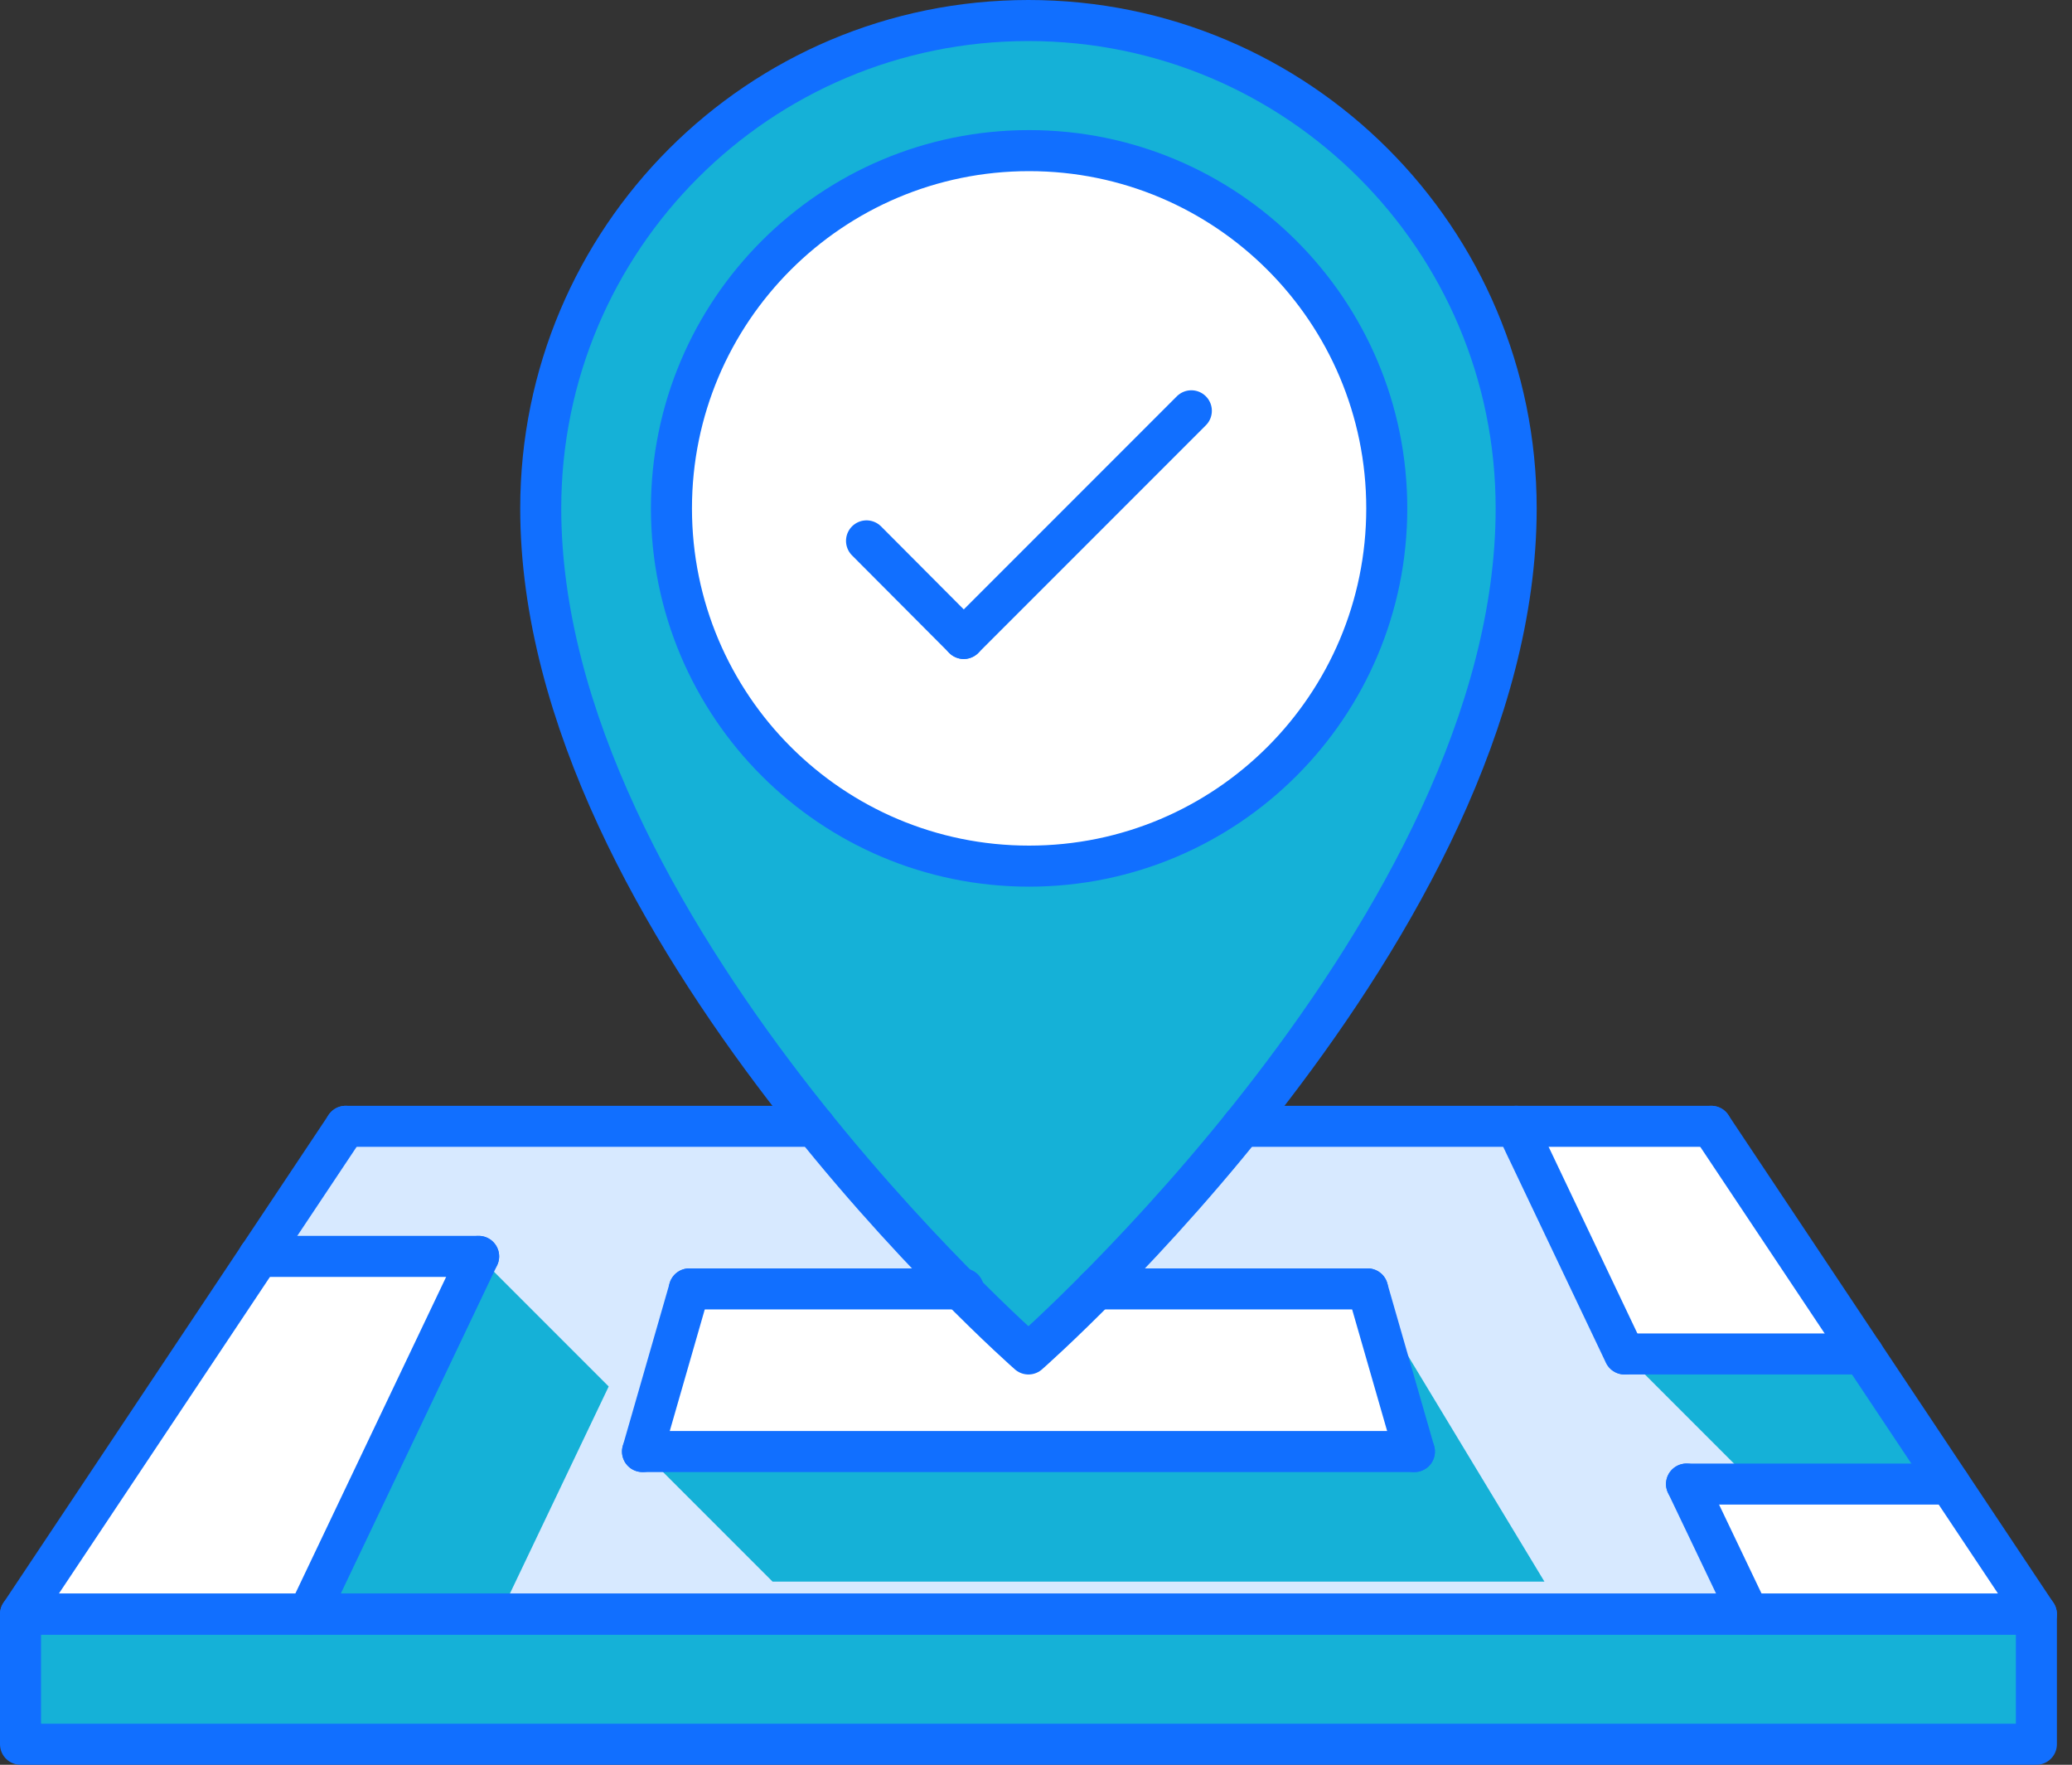 <svg xmlns="http://www.w3.org/2000/svg" width="101" height="86" viewBox="0 0 101 86" fill="none">
  <rect x="0" y="0" width="101" height="86" fill="#333333" stroke="none"/>
  <path d="M95.032 72.321L90.817 65.981L83.415 54.887H16.849L12.617 61.226L1 78.66H15.026H85.238H99.264L95.032 72.321Z" fill="#D7E9FF"/>
  <path d="M46.804 62.811C44.902 60.878 42.366 58.152 39.719 54.887C33.332 46.978 26.358 35.804 26.358 24.774C26.358 11.651 36.993 1 50.132 1C63.271 1 73.906 11.651 73.906 24.774C73.906 35.804 66.932 46.978 60.545 54.887C57.898 58.152 55.362 60.878 53.46 62.811C51.463 64.824 50.148 65.981 50.148 65.981C50.148 65.981 48.833 64.824 46.82 62.811H46.804Z" fill="#15B1D7"/>
  <path d="M95.032 72.321H85.539H85.523L79.183 65.981H90.817L95.032 72.321Z" fill="#15B1D7"/>
  <path d="M59.8 69.151L66.663 62.811L75.284 77.075H37.659L31.319 70.736L59.8 69.151Z" fill="#15B1D7"/>
  <path d="M95.032 72.321L99.264 78.66H85.238L82.21 72.321H95.032Z" fill="white"/>
  <path d="M50.132 65.981C50.132 65.981 51.447 64.824 53.444 62.811H66.663L68.945 70.736H31.319L33.601 62.811H46.804C48.817 64.824 50.132 65.981 50.132 65.981Z" fill="white"/>
  <path d="M23.331 61.226L15.026 78.66H1L12.617 61.226H23.331Z" fill="white"/>
  <path d="M29.671 67.566L24.377 78.66H15.026L23.331 61.226L29.671 67.566Z" fill="#15B1D7"/>
  <path d="M99.264 78.66V85H1V78.66H15.026H85.238H99.264Z" fill="#15B1D7"/>
  <path d="M90.817 65.981H79.199H79.183L73.906 54.887H83.415L90.817 65.981Z" fill="white"/>
  <path d="M50.132 42.208C59.761 42.208 67.566 34.402 67.566 24.774C67.566 15.145 59.761 7.34 50.132 7.34C40.504 7.34 32.698 15.145 32.698 24.774C32.698 34.402 40.504 42.208 50.132 42.208Z" fill="white"/>
  <path d="M83.415 54.887L99.264 78.66H1L16.849 54.887" stroke="#116FFF" stroke-width="2" stroke-linecap="round" stroke-linejoin="round"/>
  <path d="M99.264 78.66H1V85H99.264V78.66Z" stroke="#116FFF" stroke-width="2" stroke-linecap="round" stroke-linejoin="round"/>
  <path d="M23.331 61.226L15.026 78.66" stroke="#116FFF" stroke-width="2" stroke-linecap="round" stroke-linejoin="round"/>
  <path d="M33.601 62.811L31.319 70.736" stroke="#116FFF" stroke-width="2" stroke-linecap="round" stroke-linejoin="round"/>
  <path d="M82.21 72.321L85.238 78.66" stroke="#116FFF" stroke-width="2" stroke-linecap="round" stroke-linejoin="round"/>
  <path d="M73.906 54.887L79.183 65.981" stroke="#116FFF" stroke-width="2" stroke-linecap="round" stroke-linejoin="round"/>
  <path d="M66.663 62.811L68.945 70.736" stroke="#116FFF" stroke-width="2" stroke-linecap="round" stroke-linejoin="round"/>
  <path d="M23.331 61.226H12.617" stroke="#116FFF" stroke-width="2" stroke-linecap="round" stroke-linejoin="round"/>
  <path d="M82.21 72.321H95.032" stroke="#116FFF" stroke-width="2" stroke-linecap="round" stroke-linejoin="round"/>
  <path d="M79.199 65.981H90.817" stroke="#116FFF" stroke-width="2" stroke-linecap="round" stroke-linejoin="round"/>
  <path d="M33.601 62.811H46.962" stroke="#116FFF" stroke-width="2" stroke-linecap="round" stroke-linejoin="round"/>
  <path d="M53.444 62.811H66.663" stroke="#116FFF" stroke-width="2" stroke-linecap="round" stroke-linejoin="round"/>
  <path d="M31.319 70.736H68.945" stroke="#116FFF" stroke-width="2" stroke-linecap="round" stroke-linejoin="round"/>
  <path d="M73.906 24.774C73.906 45.156 50.132 65.981 50.132 65.981C50.132 65.981 26.358 45.156 26.358 24.774C26.358 11.635 36.993 1 50.132 1C63.271 1 73.906 11.635 73.906 24.774Z" stroke="#116FFF" stroke-width="2" stroke-linecap="round" stroke-linejoin="round"/>
  <path d="M39.719 54.887H16.849" stroke="#116FFF" stroke-width="2" stroke-linecap="round" stroke-linejoin="round"/>
  <path d="M83.415 54.887H60.545" stroke="#116FFF" stroke-width="2" stroke-linecap="round" stroke-linejoin="round"/>
  <path d="M50.164 42.208C59.792 42.208 67.598 34.402 67.598 24.774C67.598 15.145 59.792 7.34 50.164 7.34C40.535 7.34 32.73 15.145 32.73 24.774C32.73 34.402 40.535 42.208 50.164 42.208Z" stroke="#116FFF" stroke-width="2" stroke-linecap="round" stroke-linejoin="round"/>
  <path d="M42.239 26.358L46.978 31.113" stroke="#116FFF" stroke-width="2" stroke-linecap="round" stroke-linejoin="round"/>
  <path d="M46.978 31.113L58.072 20.019" stroke="#116FFF" stroke-width="2" stroke-linecap="round" stroke-linejoin="round"/>
</svg>